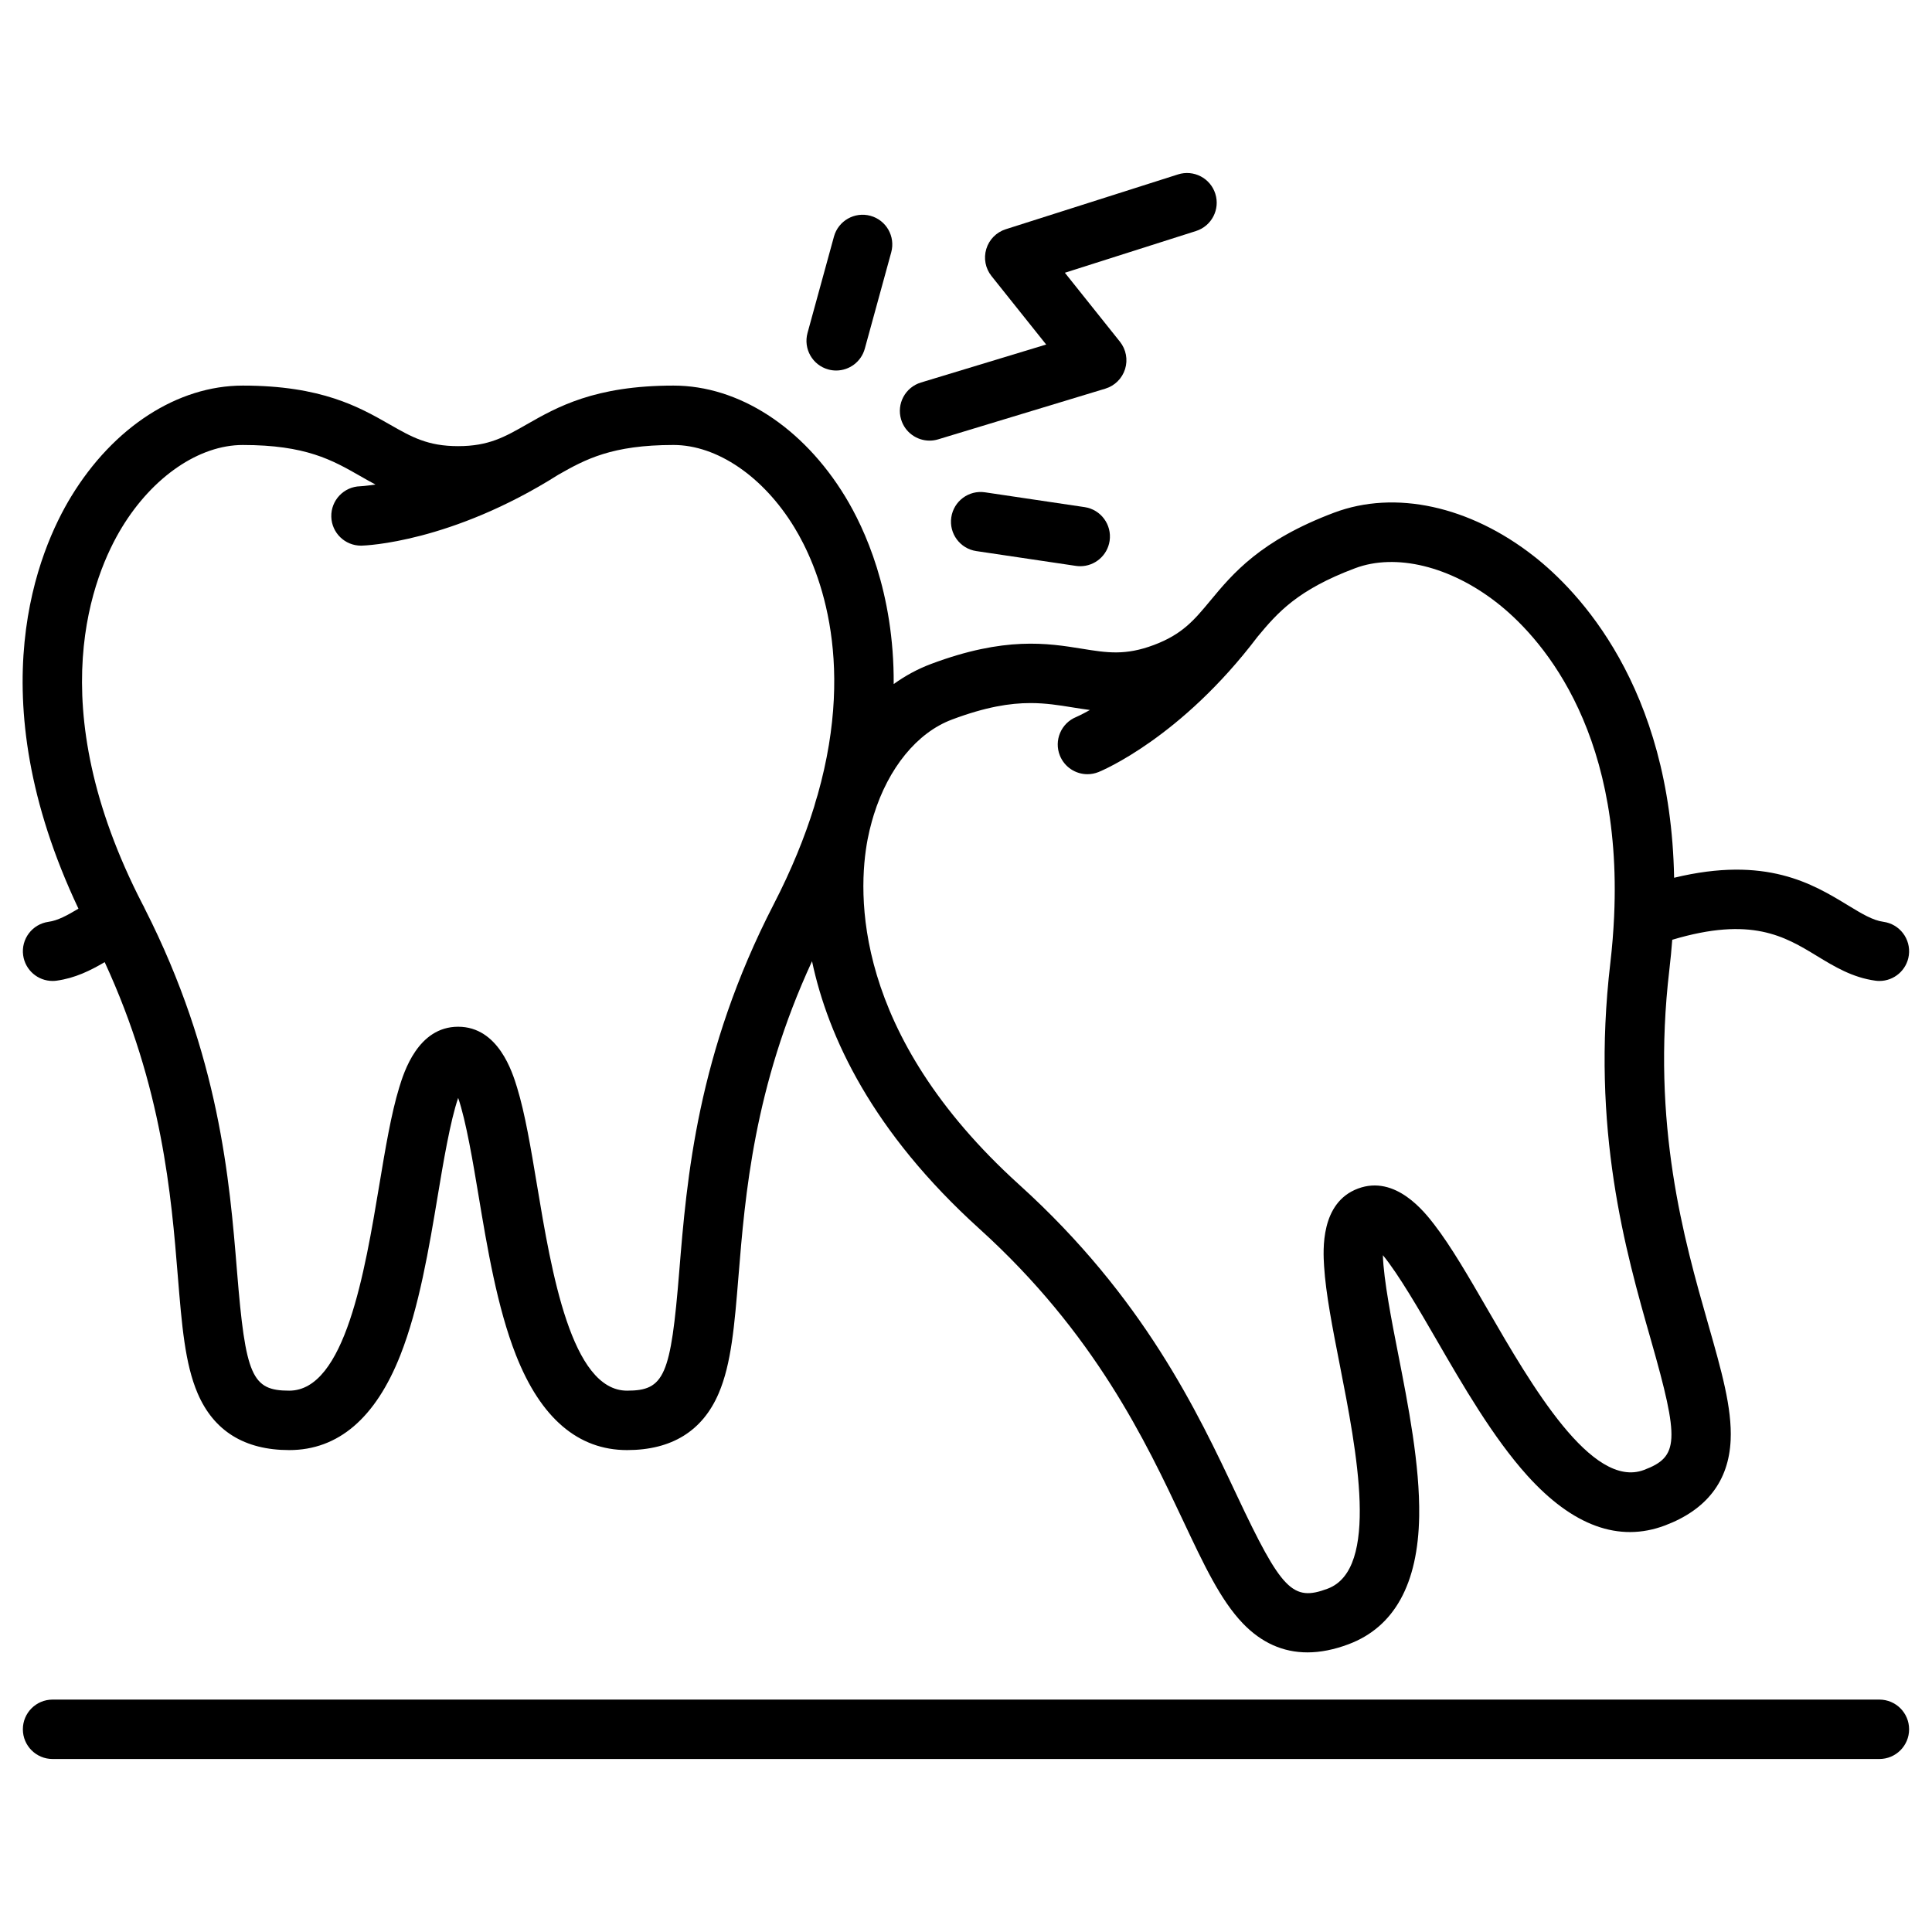 <?xml version="1.0" encoding="UTF-8"?>
<!-- Uploaded to: SVG Repo, www.svgrepo.com, Generator: SVG Repo Mixer Tools -->
<svg fill="#000000" width="800px" height="800px" version="1.1" viewBox="144 144 512 512" xmlns="http://www.w3.org/2000/svg">
 <g>
  <path d="m642.06 594.41h-484.13c-4.348 0-7.871 3.523-7.871 7.871s3.523 7.871 7.871 7.871h484.13c4.348 0 7.871-3.523 7.871-7.871 0-4.344-3.523-7.871-7.871-7.871z"/>
  <path d="m156.87 388.29c-4.309 0.59-7.324 4.555-6.734 8.863 0.539 3.949 3.914 6.809 7.789 6.809 0.355 0 0.715-0.023 1.074-0.074 4.898-0.668 8.941-2.684 12.746-4.91 15.305 33.191 17.645 61.855 19.379 83.215 1.055 12.965 1.887 23.207 5.25 31.051 4.277 9.984 12.449 15.043 24.281 15.043 12.969 0 22.879-8.477 29.457-25.191 4.957-12.59 7.602-28.441 9.934-42.43 1.367-8.199 3.277-19.637 5.375-25.707 2.098 6.07 4.004 17.508 5.371 25.707 2.332 13.988 4.977 29.84 9.934 42.43 6.574 16.715 16.488 25.191 29.453 25.191 11.832 0 20.004-5.059 24.281-15.039 3.363-7.844 4.195-18.086 5.25-31.051 1.738-21.41 4.086-50.16 19.488-83.457 4.262 20.07 15.992 45.234 44.367 70.914 30.574 27.672 44.09 56.367 53.961 77.32 5.543 11.77 9.922 21.062 15.828 27.227 4.918 5.129 10.652 7.699 17.133 7.699 3.426 0 7.055-0.719 10.883-2.156 12.141-4.559 18.441-15.977 18.727-33.938 0.215-13.531-2.883-29.301-5.613-43.215-1.602-8.156-3.836-19.531-4.004-25.953 4.098 4.949 9.902 14.984 14.066 22.18 7.098 12.273 15.145 26.184 24.211 36.23 12.035 13.34 24.293 17.789 36.434 13.23 11.078-4.156 16.949-11.766 17.449-22.613 0.395-8.527-2.426-18.406-5.996-30.914-6.359-22.273-15.066-52.773-10.25-93.73 0.32-2.719 0.57-5.371 0.77-7.973 20.953-6.277 29.793-0.914 38.348 4.293 4.621 2.812 9.402 5.719 15.488 6.547 0.359 0.051 0.719 0.074 1.074 0.074 3.875 0 7.254-2.863 7.789-6.809 0.586-4.309-2.43-8.277-6.734-8.863-2.836-0.387-5.75-2.156-9.434-4.398-9.32-5.668-21.68-13.176-46.035-7.277-0.938-50.824-25.484-76.074-37.184-85.234-16.965-13.285-36.742-17.598-52.898-11.531-19.562 7.344-26.906 16.191-32.801 23.297-4.309 5.191-7.422 8.941-14.988 11.781-7.57 2.84-12.379 2.066-19.039 0.992-9.121-1.473-20.469-3.301-40.031 4.043-3.5 1.312-6.805 3.106-9.879 5.32 0.145-24.375-7.758-41.328-12.871-49.715-11.219-18.398-28.219-29.383-45.477-29.383-20.895 0-30.875 5.703-38.898 10.281-5.859 3.348-10.09 5.766-18.176 5.766-8.086 0-12.316-2.418-18.176-5.766-8.02-4.578-18-10.281-38.898-10.281-17.258 0-34.258 10.984-45.473 29.387-8.582 14.082-25.02 52.285 1.922 109.23-2.988 1.793-5.484 3.152-7.922 3.484zm239.37-53.586c8.969-3.367 15.402-4.383 20.844-4.383 4.055 0 7.559 0.562 11.148 1.145 1.516 0.242 3.043 0.488 4.602 0.691-2.246 1.262-3.574 1.832-3.609 1.848-4.027 1.633-5.969 6.227-4.336 10.254 1.242 3.059 4.188 4.914 7.297 4.914 0.984 0 1.988-0.188 2.957-0.578 0.883-0.359 21.848-9.082 42.125-35.855 5.301-6.379 10.555-12.414 25.836-18.148 10.812-4.059 25.242-0.539 37.66 9.188 10.516 8.234 33.289 32.125 31 82.914-0.008 0.09-0.008 0.184-0.012 0.277-0.184 3.918-0.5 7.981-0.996 12.223-5.18 44.086 4.023 76.34 10.75 99.891 7.648 26.801 7.426 30.988-1.844 34.469-13.832 5.191-29.812-22.434-41.48-42.609-4.945-8.547-9.617-16.625-14.059-22.387-2.539-3.293-10.27-13.32-20.266-9.566-9.992 3.75-9.215 16.387-8.961 20.539 0.445 7.262 2.242 16.414 4.144 26.105 4.488 22.867 10.637 54.188-3.195 59.379-9.27 3.481-12.195 0.477-24.07-24.742-10.438-22.156-24.727-52.5-57.641-82.285-44.379-40.164-42.898-77.422-40.203-91.574 0.309-1.625 0.695-3.207 1.125-4.754 0.18-0.586 0.348-1.168 0.516-1.746 3.848-12.344 11.426-21.738 20.668-25.207zm-219.93-50.941c8.207-13.469 20.48-21.836 32.027-21.836 16.715 0 23.699 3.988 31.09 8.211 1.332 0.762 2.676 1.527 4.066 2.266-2.547 0.391-3.988 0.457-4.031 0.461-4.348 0.113-7.777 3.731-7.664 8.074 0.113 4.277 3.613 7.664 7.867 7.664 0.07 0 0.141 0 0.211-0.004 0.953-0.023 23.66-0.824 52.062-18.777 7.195-4.106 14.238-7.898 30.543-7.898 11.547 0 23.82 8.367 32.027 21.836 6.035 9.898 16.582 34.082 6.184 70.863-0.336 1.055-0.656 2.125-0.949 3.215-2.488 8.027-5.969 16.625-10.691 25.785-20.344 39.453-23.059 72.883-25.043 97.293-2.25 27.785-3.934 31.625-13.836 31.625-14.773 0-20.027-31.48-23.859-54.469-1.625-9.742-3.16-18.941-5.293-25.898-1.219-3.977-4.934-16.078-15.609-16.078s-14.387 12.102-15.609 16.082c-2.133 6.953-3.668 16.156-5.293 25.898-3.836 22.984-9.086 54.465-23.859 54.465-9.902 0-11.586-3.844-13.84-31.621-1.965-24.16-4.656-57.156-24.43-96.078-0.109-0.27-0.234-0.531-0.375-0.793-0.039-0.07-0.082-0.133-0.125-0.199-0.039-0.074-0.074-0.148-0.113-0.223-27.434-53.195-12.957-87.559-5.457-99.863z"/>
  <path d="m390.34 260.77c0.758 0 1.527-0.109 2.285-0.34l44.301-13.434c2.5-0.758 4.457-2.703 5.234-5.195 0.773-2.492 0.262-5.207-1.367-7.246l-14.59-18.273 34.754-11.059c4.144-1.32 6.434-5.746 5.113-9.887-1.32-4.144-5.746-6.434-9.887-5.113l-45.656 14.531c-2.469 0.785-4.394 2.738-5.144 5.215-0.754 2.481-0.238 5.172 1.383 7.195l14.484 18.141-33.188 10.066c-4.16 1.262-6.512 5.656-5.25 9.816 1.027 3.394 4.152 5.582 7.527 5.582z"/>
  <path d="m431.43 278.39-26.383-3.922c-4.312-0.645-8.305 2.328-8.945 6.629s2.328 8.305 6.629 8.945l26.383 3.922c0.395 0.059 0.781 0.086 1.168 0.086 3.836 0 7.195-2.809 7.777-6.715 0.637-4.301-2.332-8.305-6.629-8.945z"/>
  <path d="m363.51 241.91c0.695 0.191 1.398 0.281 2.086 0.281 3.457 0 6.629-2.297 7.586-5.793l7.004-25.535c1.148-4.195-1.316-8.523-5.508-9.672-4.191-1.148-8.523 1.316-9.672 5.508l-7.004 25.535c-1.148 4.195 1.316 8.527 5.508 9.676z"/>
 </g>
</svg>